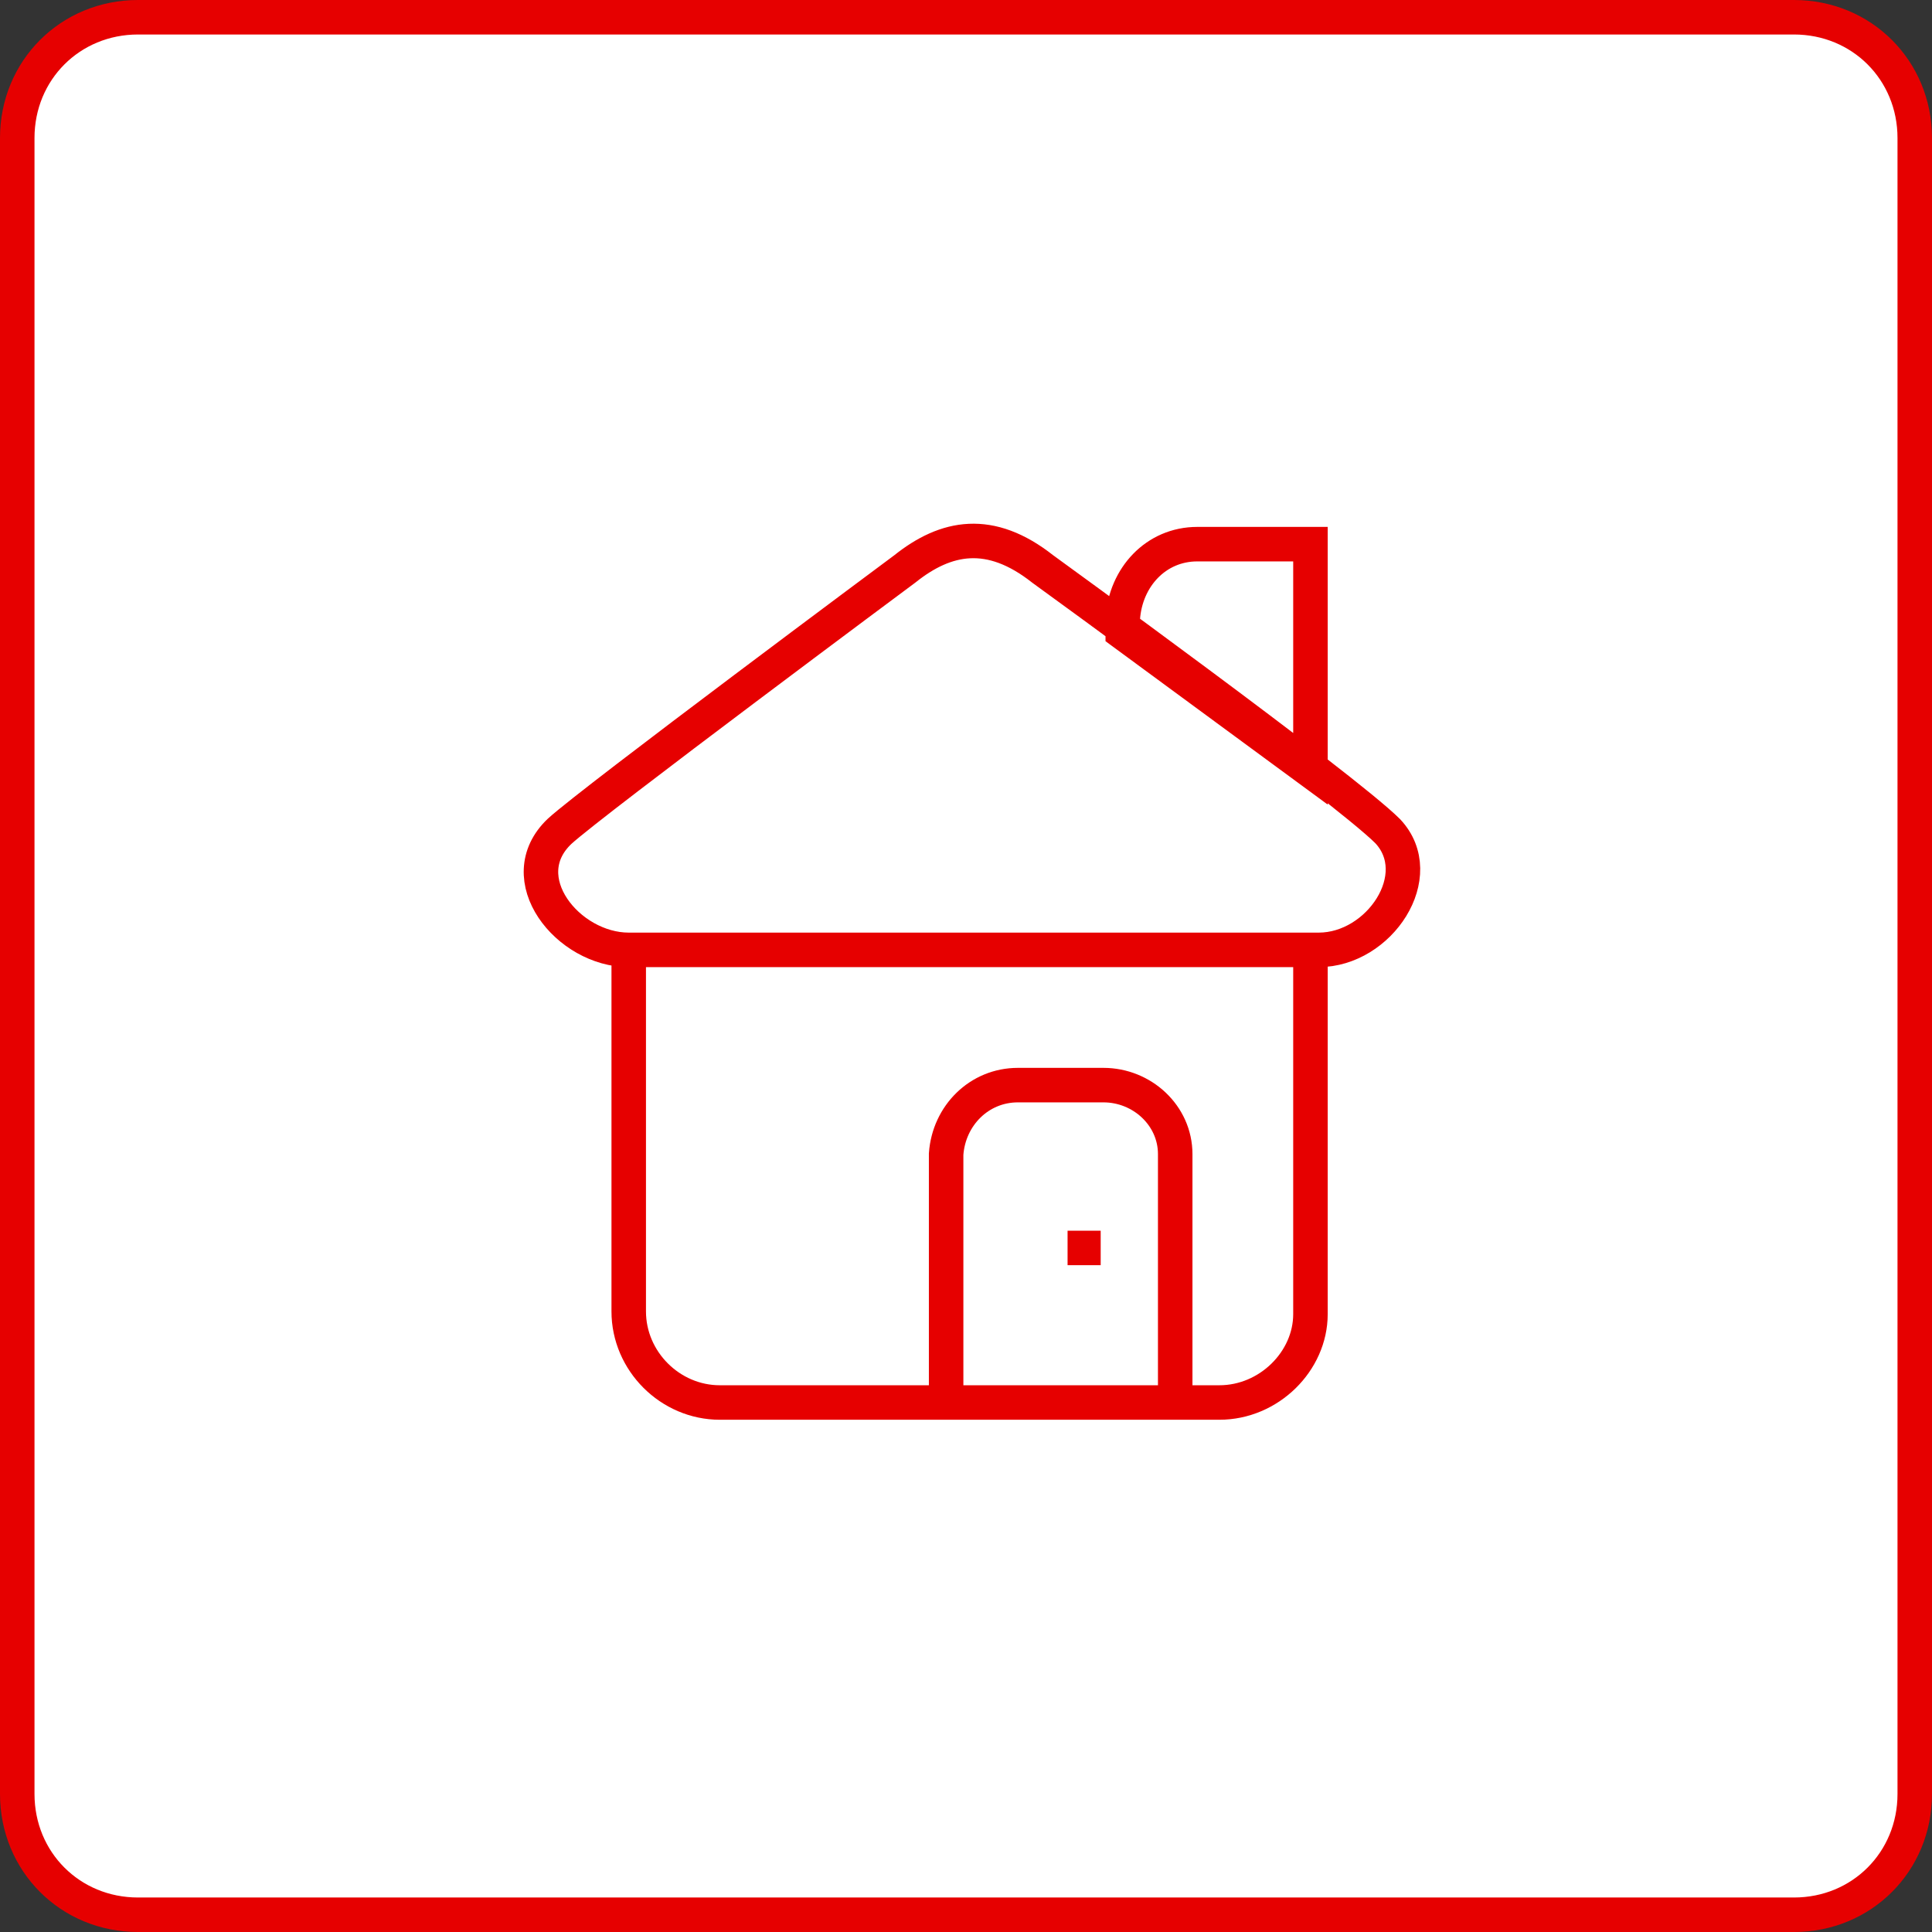 <svg width="168" height="168" viewBox="0 0 168 168" fill="none" xmlns="http://www.w3.org/2000/svg">
<rect x="0" y="0" width="168" height="168" fill="#333333" stroke="none"/>
<path d="M12 1.5H156C161.892 1.5 166.5 6.108 166.5 12V156C166.5 161.892 161.892 166.5 156 166.5H12C6.108 166.5 1.5 161.892 1.5 156V12C1.5 6.108 6.108 1.5 12 1.5Z" fill="white" stroke="#E60000" stroke-width="3"/>
<path d="M102.192 121.957V100.357C102.192 96.998 99.312 94.358 95.952 94.358H88.512C85.152 94.358 82.512 96.998 82.272 100.357V121.957H102.192ZM92.832 108.517H95.712H92.832ZM78.672 49.477C78.672 49.477 51.552 69.638 48.672 72.278C44.352 76.358 49.392 82.597 54.672 82.597H114.672C119.952 82.597 124.272 76.118 120.672 72.278C116.832 68.438 90.672 49.477 90.672 49.477C86.112 45.877 82.272 46.597 78.672 49.477ZM113.952 66.998V47.318H104.112C100.512 47.318 97.872 50.197 97.632 53.797V54.998L113.952 66.998ZM106.032 121.957H62.592C58.272 121.957 54.672 118.357 54.672 114.037V82.597H113.952V114.277C113.952 118.357 110.352 121.957 106.032 121.957Z" stroke="url(#paint0_linear_3333_18)" stroke-width="3" stroke-miterlimit="2.5" stroke-linecap="round"/>
<defs>
<linearGradient id="paint0_linear_3333_18" x1="45.029" y1="84.517" x2="123.958" y2="84.517" gradientUnits="userSpaceOnUse">
<stop stop-color="#E60000"/>
<stop offset="1" stop-color="#E60000"/>
</linearGradient>
</defs>
</svg>
